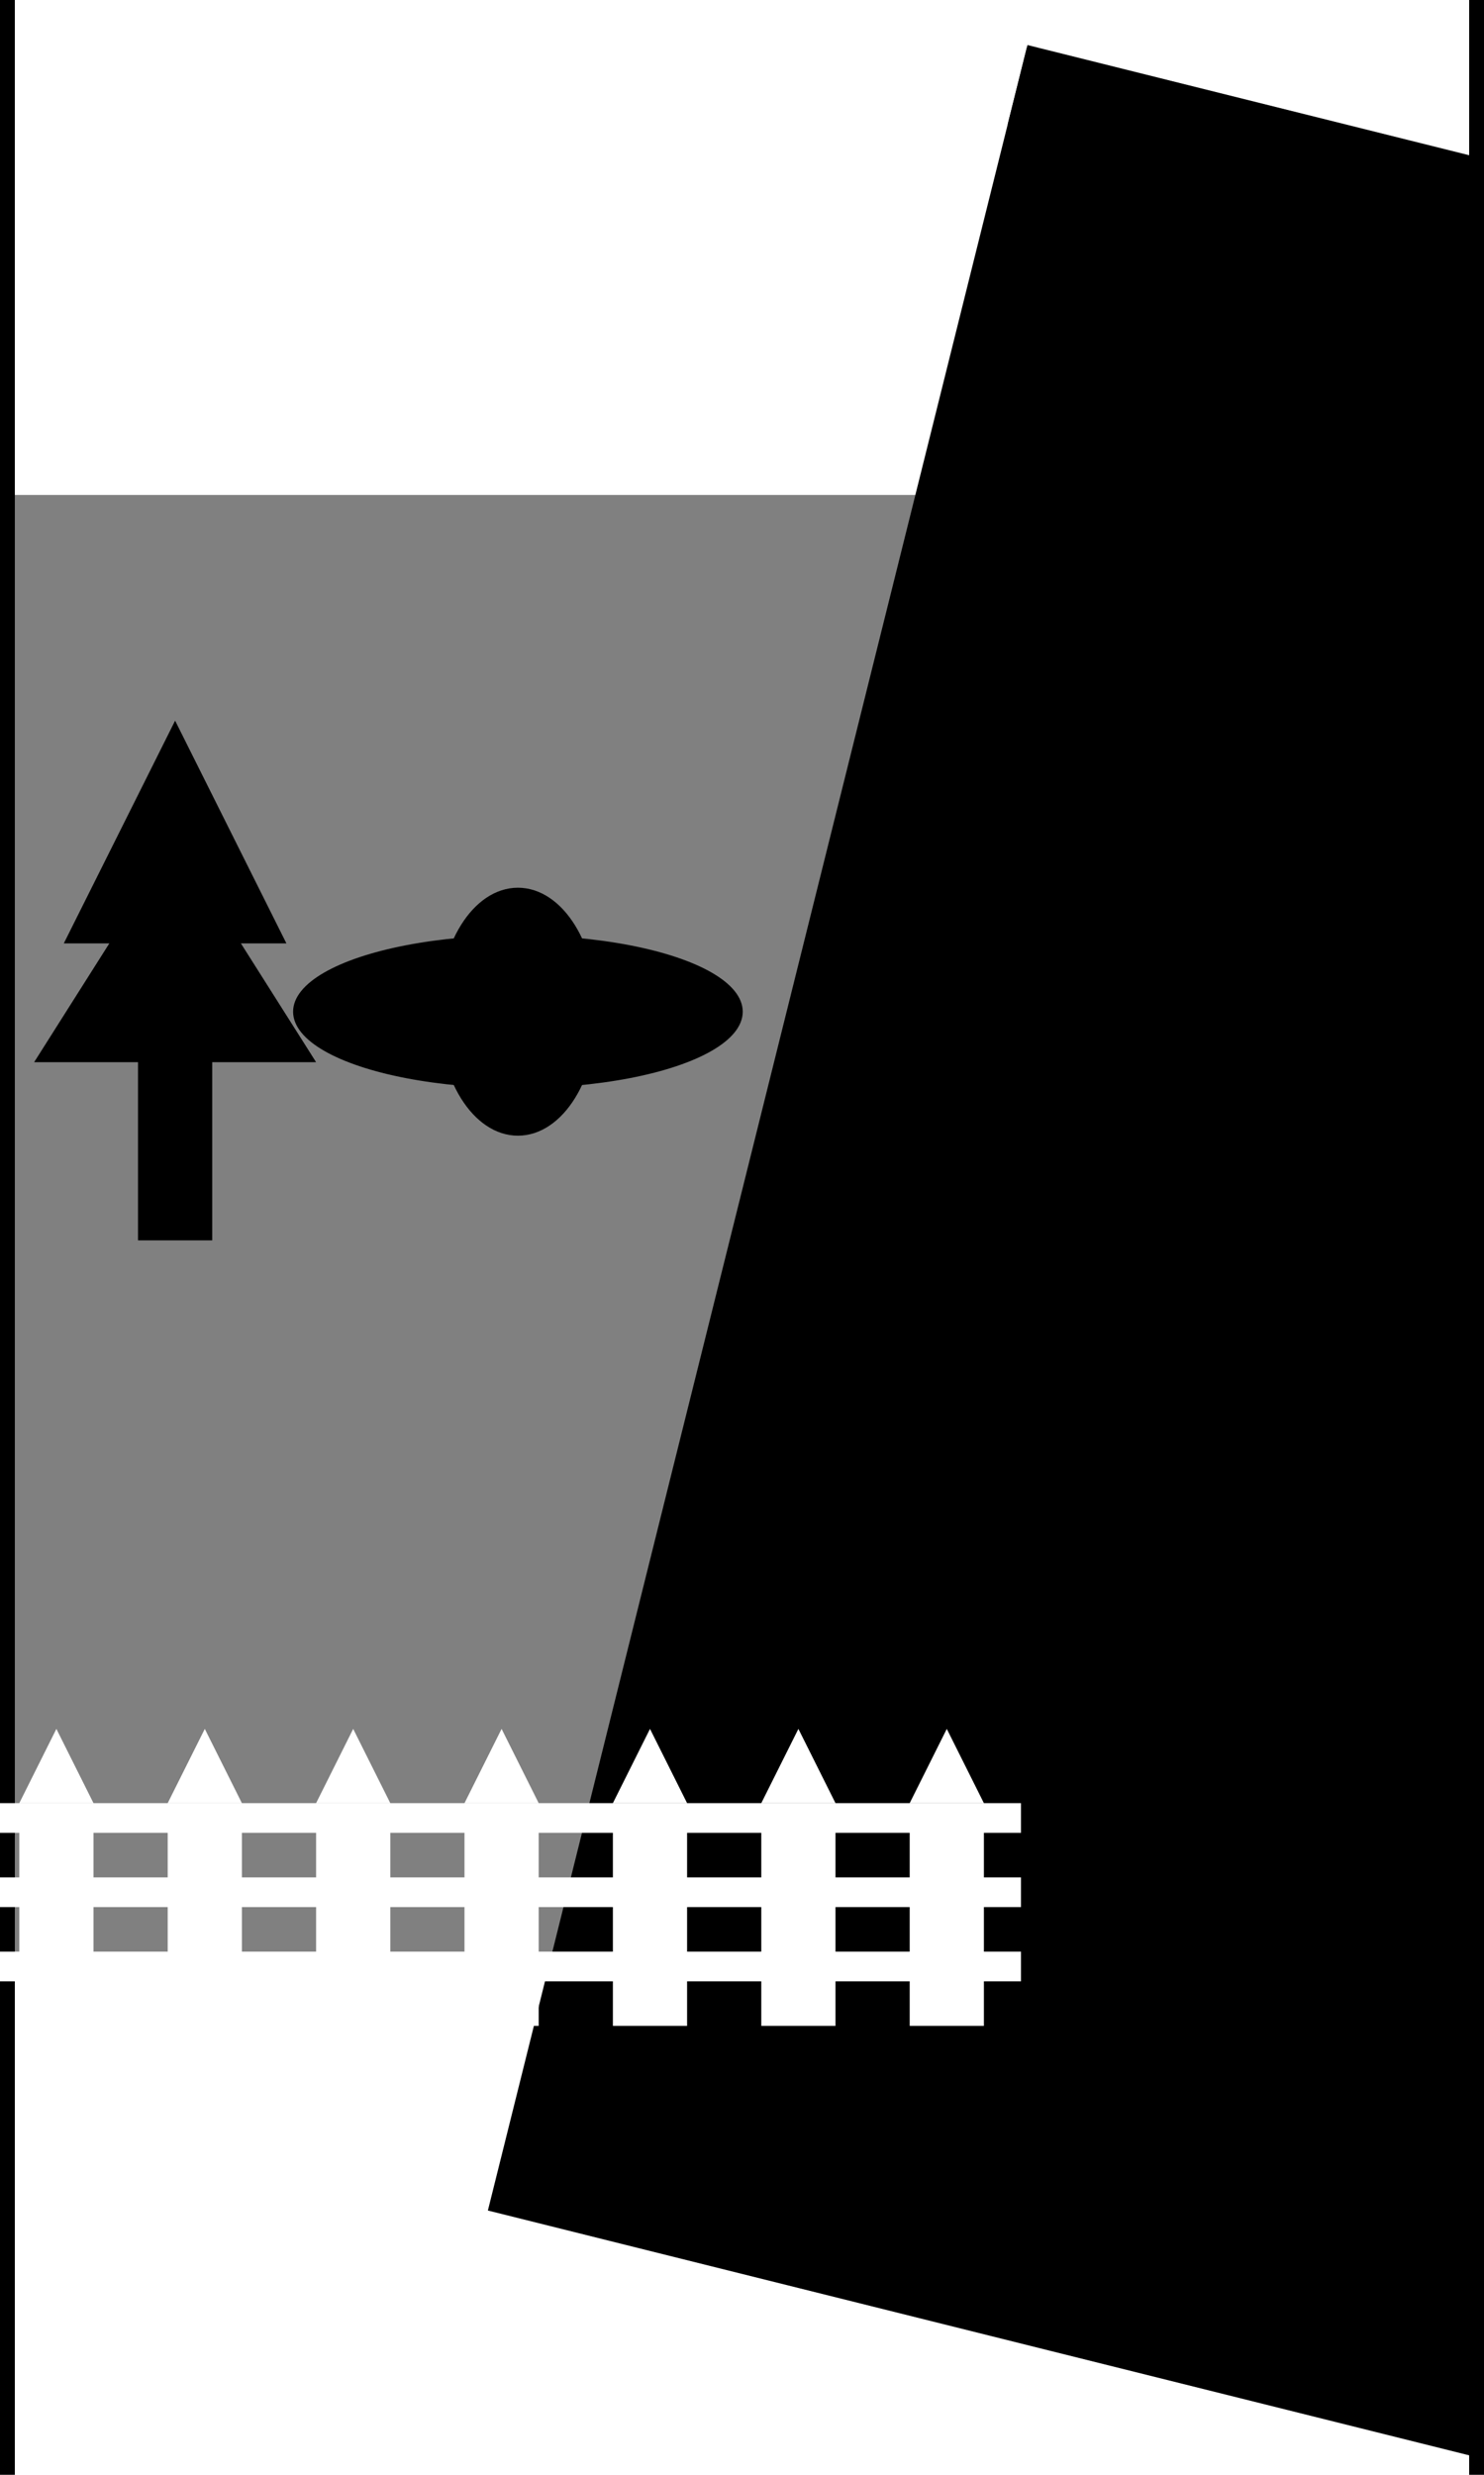 <svg xmlns='http://www.w3.org/2000/svg' width='300' height='500' viewBox='0 0 1000 1000' style='background-color:%23fdd131'><rect x="0" y="0" width="1000" height="1000" fill="#808080" stroke="none"/><!--You are loved.--><rect width='100%' height='166%' y='-33%' rx='20' style='fill:none;stroke:black;stroke-width:20'></rect><rect width='1200' height='1500' x='600' y='-460' style='fill:%230bd2fa;stroke-width:3;stroke:black' transform='rotate(14)'/><rect width='50' height='1500' x='408' y='600' style='fill:%23ef2839;stroke-width:3;stroke:black' transform='rotate(-76)'/><rect width='50' height='200' x='93' y='302' style='fill:%23ef2839'/><polygon points='43,302, 118,152, 193,302' style='fill:%23ef2839'/><polygon points='23,382, 118,232, 213,382' style='fill:%23ef2839'/><ellipse rx='50' ry='80' cx='349' cy='348' style='fill:%23ef2839;stroke-width:7;stroke:black'/><ellipse rx='150' ry='50' cx='349' cy='348' style='fill:%23ef2839;stroke-width:3;stroke:black'/><ellipse rx='50' ry='80' cx='349' cy='348' style='fill:%23ef2839'/><circle cx='429' cy='348' r='15' style='fill:%23fdd131' /><circle cx='269' cy='348' r='15' style='fill:%23fdd131' /><circle cx='349' cy='348' r='15' style='fill:%23fdd131' /><g transform='translate(-287,281)'><rect width='700' height='20' x='275' y='600' style='fill:white' /><rect width='700' height='20' x='275' y='650' style='fill:white' /><rect width='700' height='20' x='275' y='700' style='fill:white' /><rect width='50' height='150' x='300' y='600' style='fill:white' /><polygon points='300,600, 325,550, 350,600' style='fill:white' /><rect width='50' height='150' x='400' y='600' style='fill:white' /><polygon points='400,600, 425,550, 450,600' style='fill:white' /><rect width='50' height='150' x='500' y='600' style='fill:white' /><polygon points='500,600, 525,550, 550,600' style='fill:white' /><rect width='50' height='150' x='600' y='600' style='fill:white' /><polygon points='600,600, 625,550, 650,600' style='fill:white' /><rect width='50' height='150' x='700' y='600' style='fill:white' /><polygon points='700,600, 725,550, 750,600' style='fill:white' /><rect width='50' height='150' x='800' y='600' style='fill:white' /><polygon points='800,600, 825,550, 850,600' style='fill:white' /><rect width='50' height='150' x='900' y='600' style='fill:white' /><polygon points='900,600, 925,550, 950,600' style='fill:white' /></g></svg>